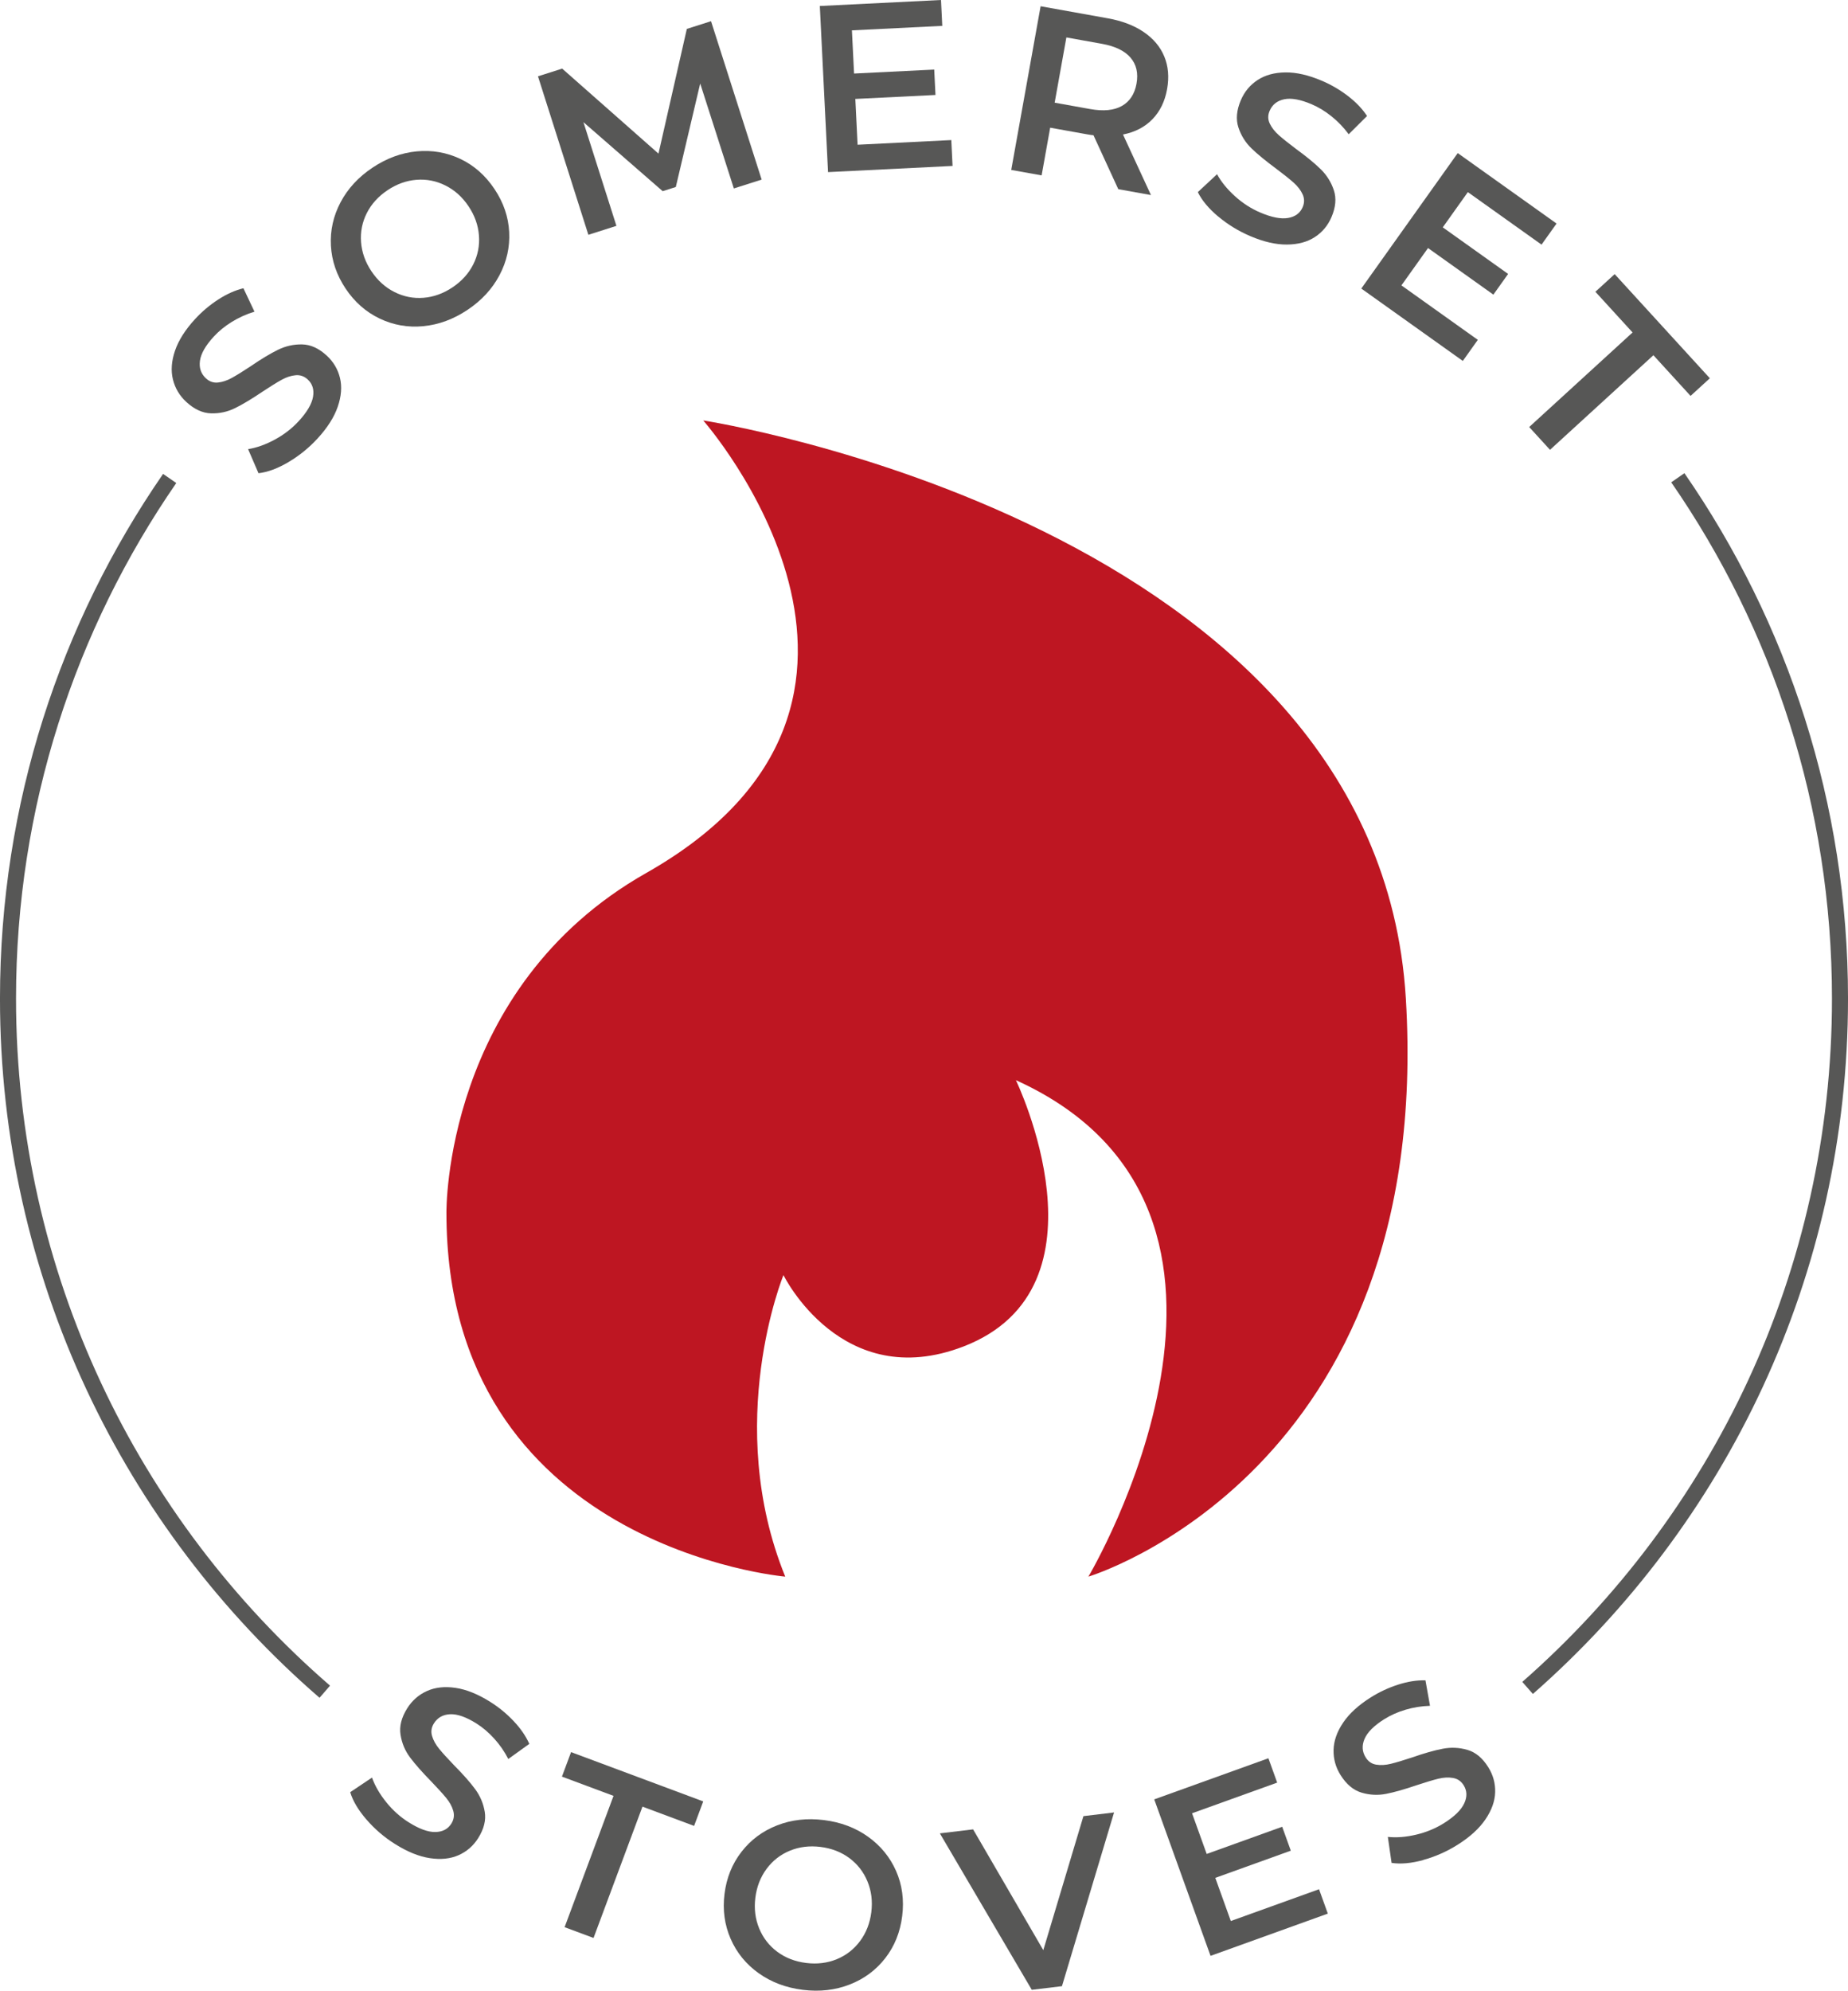 <?xml version="1.0" encoding="UTF-8"?>
<svg id="Layer_1" xmlns="http://www.w3.org/2000/svg" version="1.1" viewBox="0 0 671.87 723.36">
  <!-- Generator: Adobe Illustrator 29.2.0, SVG Export Plug-In . SVG Version: 2.1.0 Build 108)  -->
  <defs>
    <style>
      .st0 {
        fill: #be1622;
      }

      .st0, .st1 {
        fill-rule: evenodd;
      }

      .st2 {
        fill: #575756;
      }

      .st1 {
        fill: none;
        stroke: #575756;
        stroke-miterlimit: 10;
        stroke-width: 5.83px;
      }
    </style>
  </defs>
  <g>
    <path class="st2" d="M104.84,167.94c-3.92,2.3-7.54,3.64-10.86,4.02l-3.78-8.76c3.12-.49,6.35-1.65,9.69-3.45,3.35-1.81,6.25-4.05,8.7-6.71,3.04-3.3,4.78-6.26,5.22-8.86.44-2.6-.2-4.71-1.94-6.3-1.27-1.17-2.74-1.68-4.4-1.53-1.66.15-3.37.71-5.12,1.68-1.75.97-4.03,2.39-6.85,4.25-3.92,2.65-7.25,4.65-9.99,6-2.73,1.36-5.65,2-8.75,1.92-3.1-.08-6.11-1.46-9.03-4.15-2.46-2.26-4.07-4.98-4.86-8.17-.78-3.18-.53-6.67.76-10.45,1.29-3.78,3.73-7.62,7.31-11.51,2.49-2.71,5.29-5.06,8.38-7.07,3.09-2,6.15-3.37,9.18-4.11l4.02,8.51c-2.94.9-5.67,2.13-8.22,3.7-2.54,1.57-4.73,3.35-6.56,5.34-3,3.26-4.68,6.19-5.04,8.79-.36,2.6.37,4.74,2.19,6.42,1.27,1.17,2.73,1.67,4.37,1.5,1.64-.17,3.34-.74,5.09-1.71,1.75-.97,4.04-2.39,6.85-4.25,3.8-2.6,7.09-4.58,9.87-5.94,2.77-1.36,5.7-2.01,8.78-1.95,3.08.06,6.06,1.41,8.93,4.06,2.46,2.26,4.06,4.97,4.83,8.14.76,3.17.49,6.65-.82,10.45-1.31,3.8-3.76,7.65-7.34,11.54-3.16,3.43-6.7,6.29-10.61,8.59Z"/>
    <path class="st2" d="M153.9,118.53c-5.6.53-10.9-.4-15.88-2.78-4.98-2.38-9.11-6.01-12.37-10.89s-5.04-10.08-5.34-15.59c-.3-5.51.87-10.76,3.49-15.74,2.63-4.98,6.5-9.18,11.62-12.6,5.12-3.42,10.48-5.4,16.08-5.93,5.6-.53,10.89.39,15.86,2.74,4.97,2.35,9.1,6,12.4,10.92,3.3,4.93,5.08,10.14,5.36,15.63.28,5.49-.89,10.72-3.52,15.7-2.63,4.98-6.5,9.18-11.62,12.6-5.12,3.42-10.48,5.4-16.08,5.93ZM172.04,96.11c1.67-3.3,2.37-6.81,2.09-10.54-.28-3.73-1.54-7.26-3.78-10.61-2.24-3.35-5.03-5.86-8.37-7.54-3.34-1.68-6.85-2.37-10.54-2.09-3.69.29-7.21,1.55-10.55,3.79-3.35,2.24-5.86,5.01-7.53,8.31-1.67,3.3-2.37,6.81-2.09,10.54.28,3.73,1.54,7.27,3.78,10.61,2.24,3.35,5.03,5.86,8.37,7.54,3.34,1.68,6.85,2.38,10.54,2.09,3.69-.29,7.2-1.55,10.55-3.79,3.35-2.24,5.86-5.01,7.53-8.31Z"/>
    <path class="st2" d="M266.8,68.48l-12.23-38.14-8.87,37.61-4.77,1.52-28.81-25.08,11.99,37.68-10.2,3.25-18.32-57.59,8.8-2.8,35.01,30.89,10.31-45.32,8.8-2.8,18.4,57.56-10.12,3.22Z"/>
    <path class="st2" d="M345.86,50.9l.46,9.4-45.27,2.24-2.99-60.36,44.06-2.18.46,9.4-32.85,1.63.78,15.69,29.14-1.44.46,9.23-29.14,1.44.82,16.64,34.06-1.69Z"/>
    <path class="st2" d="M406.57,68.74l-9.02-19.6c-.52-.03-1.29-.14-2.31-.33l-13.43-2.41-3.11,17.33-11.05-1.98,10.68-59.48,24.47,4.39c5.15.93,9.49,2.58,13.01,4.97,3.52,2.39,6.01,5.35,7.48,8.89,1.47,3.54,1.81,7.49,1.03,11.85-.8,4.48-2.59,8.13-5.35,10.97-2.76,2.84-6.32,4.68-10.69,5.54l10.17,22-11.9-2.14ZM411.03,20.95c-2.13-2.49-5.6-4.16-10.41-5.03l-12.92-2.32-4.26,23.71,12.92,2.32c4.81.86,8.65.49,11.52-1.13,2.86-1.62,4.64-4.33,5.32-8.12.68-3.79-.04-6.94-2.17-9.42Z"/>
    <path class="st2" d="M442.92,78.7c-3.48-2.92-5.95-5.88-7.43-8.89l6.99-6.5c1.51,2.77,3.68,5.43,6.5,7.98,2.82,2.55,5.9,4.53,9.24,5.95,4.13,1.76,7.5,2.41,10.1,1.96,2.6-.45,4.37-1.77,5.29-3.94.68-1.59.67-3.14-.03-4.66-.7-1.52-1.8-2.94-3.3-4.27-1.5-1.33-3.6-3-6.3-5.03-3.81-2.81-6.81-5.28-9-7.4-2.19-2.12-3.77-4.66-4.74-7.6-.97-2.95-.67-6.24.89-9.9,1.31-3.07,3.33-5.51,6.07-7.31,2.74-1.8,6.11-2.73,10.1-2.78,3.99-.05,8.43.96,13.3,3.04,3.39,1.44,6.54,3.29,9.47,5.53,2.92,2.25,5.24,4.67,6.94,7.27l-6.67,6.63c-1.83-2.47-3.91-4.64-6.24-6.51-2.33-1.87-4.74-3.33-7.23-4.39-4.08-1.74-7.4-2.34-9.97-1.81-2.57.53-4.34,1.94-5.31,4.21-.68,1.59-.66,3.13.05,4.62.71,1.49,1.81,2.9,3.31,4.23,1.5,1.33,3.6,3,6.3,5.03,3.72,2.71,6.69,5.15,8.9,7.31,2.21,2.16,3.8,4.7,4.78,7.62.98,2.92.7,6.18-.84,9.78-1.31,3.07-3.33,5.5-6.06,7.27-2.73,1.78-6.1,2.69-10.12,2.72-4.02.04-8.47-.98-13.34-3.06-4.29-1.83-8.17-4.2-11.65-7.12Z"/>
    <path class="st2" d="M537.29,123.49l-5.46,7.66-36.91-26.3,35.06-49.22,35.93,25.6-5.46,7.66-26.79-19.08-9.12,12.8,23.76,16.93-5.36,7.52-23.76-16.93-9.67,13.57,27.77,19.79Z"/>
    <path class="st2" d="M593.54,120.8l-13.51-14.78,7.01-6.41,34.6,37.84-7.01,6.41-13.51-14.78-37.59,34.37-7.57-8.28,37.59-34.37Z"/>
  </g>
  <path class="st0" d="M285.5,572.9s-123.27-10.6-123.19-132.26c0,0-1.17-81.61,72.62-123.41,110.5-62.59,20.74-164.45,20.74-164.45,0,0,245.07,37.6,255.45,210.06,10.37,172.46-115.41,210.06-115.41,210.06,0,0,78.9-132.73-26.36-180.4,0,0,36.41,75.36-19.03,96.76-44.37,17.12-65.48-25.93-65.48-25.93,0,0-22.04,53.81.65,109.57Z"/>
  <g>
    <path class="st2" d="M133.24,661.18c-2.97-3.44-4.95-6.75-5.92-9.95l7.93-5.31c1.05,2.97,2.77,5.94,5.15,8.91,2.38,2.96,5.11,5.41,8.18,7.34,3.8,2.39,7.02,3.57,9.66,3.53,2.64-.04,4.59-1.05,5.85-3.05.92-1.46,1.15-3,.71-4.6-.45-1.61-1.31-3.19-2.58-4.73-1.27-1.55-3.08-3.54-5.42-5.97-3.31-3.38-5.88-6.29-7.71-8.73-1.83-2.44-2.99-5.2-3.47-8.26-.49-3.06.33-6.27,2.44-9.63,1.78-2.82,4.16-4.91,7.15-6.26,2.99-1.35,6.46-1.73,10.41-1.15,3.95.58,8.17,2.29,12.65,5.11,3.12,1.96,5.94,4.28,8.47,6.96,2.53,2.68,4.43,5.44,5.7,8.28l-7.64,5.49c-1.41-2.73-3.12-5.2-5.13-7.41-2.01-2.21-4.15-4.04-6.44-5.48-3.75-2.36-6.94-3.48-9.56-3.37-2.62.12-4.59,1.22-5.91,3.32-.92,1.46-1.15,2.98-.68,4.57.46,1.58,1.33,3.15,2.6,4.7,1.27,1.55,3.08,3.54,5.42,5.97,3.25,3.27,5.79,6.14,7.63,8.63,1.84,2.48,3.01,5.24,3.51,8.28.5,3.04-.29,6.21-2.37,9.52-1.78,2.83-4.16,4.9-7.13,6.22-2.98,1.32-6.45,1.69-10.43,1.09-3.98-.6-8.2-2.31-12.68-5.13-3.95-2.48-7.4-5.44-10.37-8.88Z"/>
    <path class="st2" d="M223.07,652.57l-18.77-7,3.32-8.9,48.05,17.91-3.32,8.9-18.77-7-17.79,47.72-10.52-3.92,17.79-47.72Z"/>
    <path class="st2" d="M275.83,717.01c-4.58-3.27-7.98-7.43-10.19-12.49-2.21-5.06-2.96-10.5-2.23-16.33.72-5.83,2.78-10.92,6.16-15.28,3.38-4.36,7.7-7.57,12.94-9.62,5.24-2.05,10.92-2.69,17.03-1.93,6.11.76,11.46,2.77,16.04,6.04,4.58,3.27,7.98,7.42,10.2,12.45,2.22,5.03,2.96,10.49,2.23,16.37-.73,5.88-2.79,10.99-6.17,15.33-3.38,4.34-7.69,7.53-12.93,9.57-5.24,2.04-10.92,2.69-17.03,1.93-6.11-.76-11.46-2.77-16.04-6.04ZM304.21,711.92c3.42-1.4,6.25-3.6,8.48-6.6,2.23-3,3.59-6.5,4.09-10.5.5-4,.03-7.72-1.4-11.18-1.43-3.45-3.63-6.28-6.6-8.48-2.98-2.2-6.46-3.54-10.46-4.04-4-.5-7.71-.04-11.13,1.36-3.42,1.4-6.25,3.6-8.48,6.6-2.23,3-3.59,6.5-4.09,10.5-.5,4-.03,7.72,1.4,11.18,1.43,3.45,3.63,6.28,6.6,8.48,2.97,2.2,6.46,3.54,10.46,4.04,4,.5,7.71.04,11.13-1.36Z"/>
    <path class="st2" d="M405.04,658.58l-18.95,63.14-10.97,1.32-33.42-56.85,12.09-1.45,25.52,43.89,14.59-48.7,11.14-1.34Z"/>
    <path class="st2" d="M479.56,686.5l3.19,8.85-42.64,15.35-20.47-56.86,41.51-14.94,3.19,8.85-30.95,11.14,5.32,14.78,27.45-9.88,3.13,8.69-27.45,9.88,5.64,15.68,32.08-11.55Z"/>
    <path class="st2" d="M517.47,675.88c-4.38,1.2-8.23,1.54-11.54,1.04l-1.36-9.45c3.14.34,6.56.07,10.26-.8,3.7-.87,7.09-2.27,10.16-4.2,3.8-2.39,6.25-4.79,7.36-7.19,1.11-2.4,1.03-4.59-.22-6.59-.92-1.46-2.2-2.34-3.85-2.63-1.65-.29-3.44-.2-5.38.28-1.94.48-4.52,1.25-7.72,2.31-4.48,1.53-8.21,2.59-11.21,3.18-2.99.59-5.98.45-8.95-.44-2.97-.88-5.51-3.01-7.63-6.37-1.78-2.82-2.63-5.88-2.55-9.16.08-3.28,1.23-6.57,3.47-9.89,2.23-3.31,5.59-6.38,10.07-9.2,3.12-1.96,6.43-3.5,9.94-4.63,3.51-1.12,6.82-1.64,9.93-1.56l1.65,9.26c-3.07.1-6.03.57-8.9,1.42-2.87.85-5.44,2-7.73,3.44-3.75,2.36-6.14,4.75-7.17,7.17-1.03,2.42-.88,4.67.44,6.76.92,1.46,2.19,2.33,3.82,2.59,1.63.27,3.42.16,5.36-.32,1.94-.48,4.52-1.25,7.72-2.31,4.35-1.52,8.04-2.57,11.08-3.15,3.03-.58,6.03-.45,8.98.41,2.96.86,5.48,2.94,7.56,6.26,1.78,2.83,2.62,5.86,2.53,9.12-.09,3.26-1.27,6.55-3.53,9.87-2.26,3.33-5.63,6.4-10.11,9.22-3.94,2.48-8.11,4.32-12.49,5.52Z"/>
  </g>
  <path class="st1" d="M610,173.6c37.18,53.74,58.96,118.95,58.96,189.24,0,99.87-43.96,189.46-113.58,250.5"/>
  <path class="st1" d="M118.08,614.72C47.54,553.66,2.91,463.46,2.91,362.84c0-70.18,21.71-135.29,58.78-188.98"/>
</svg>